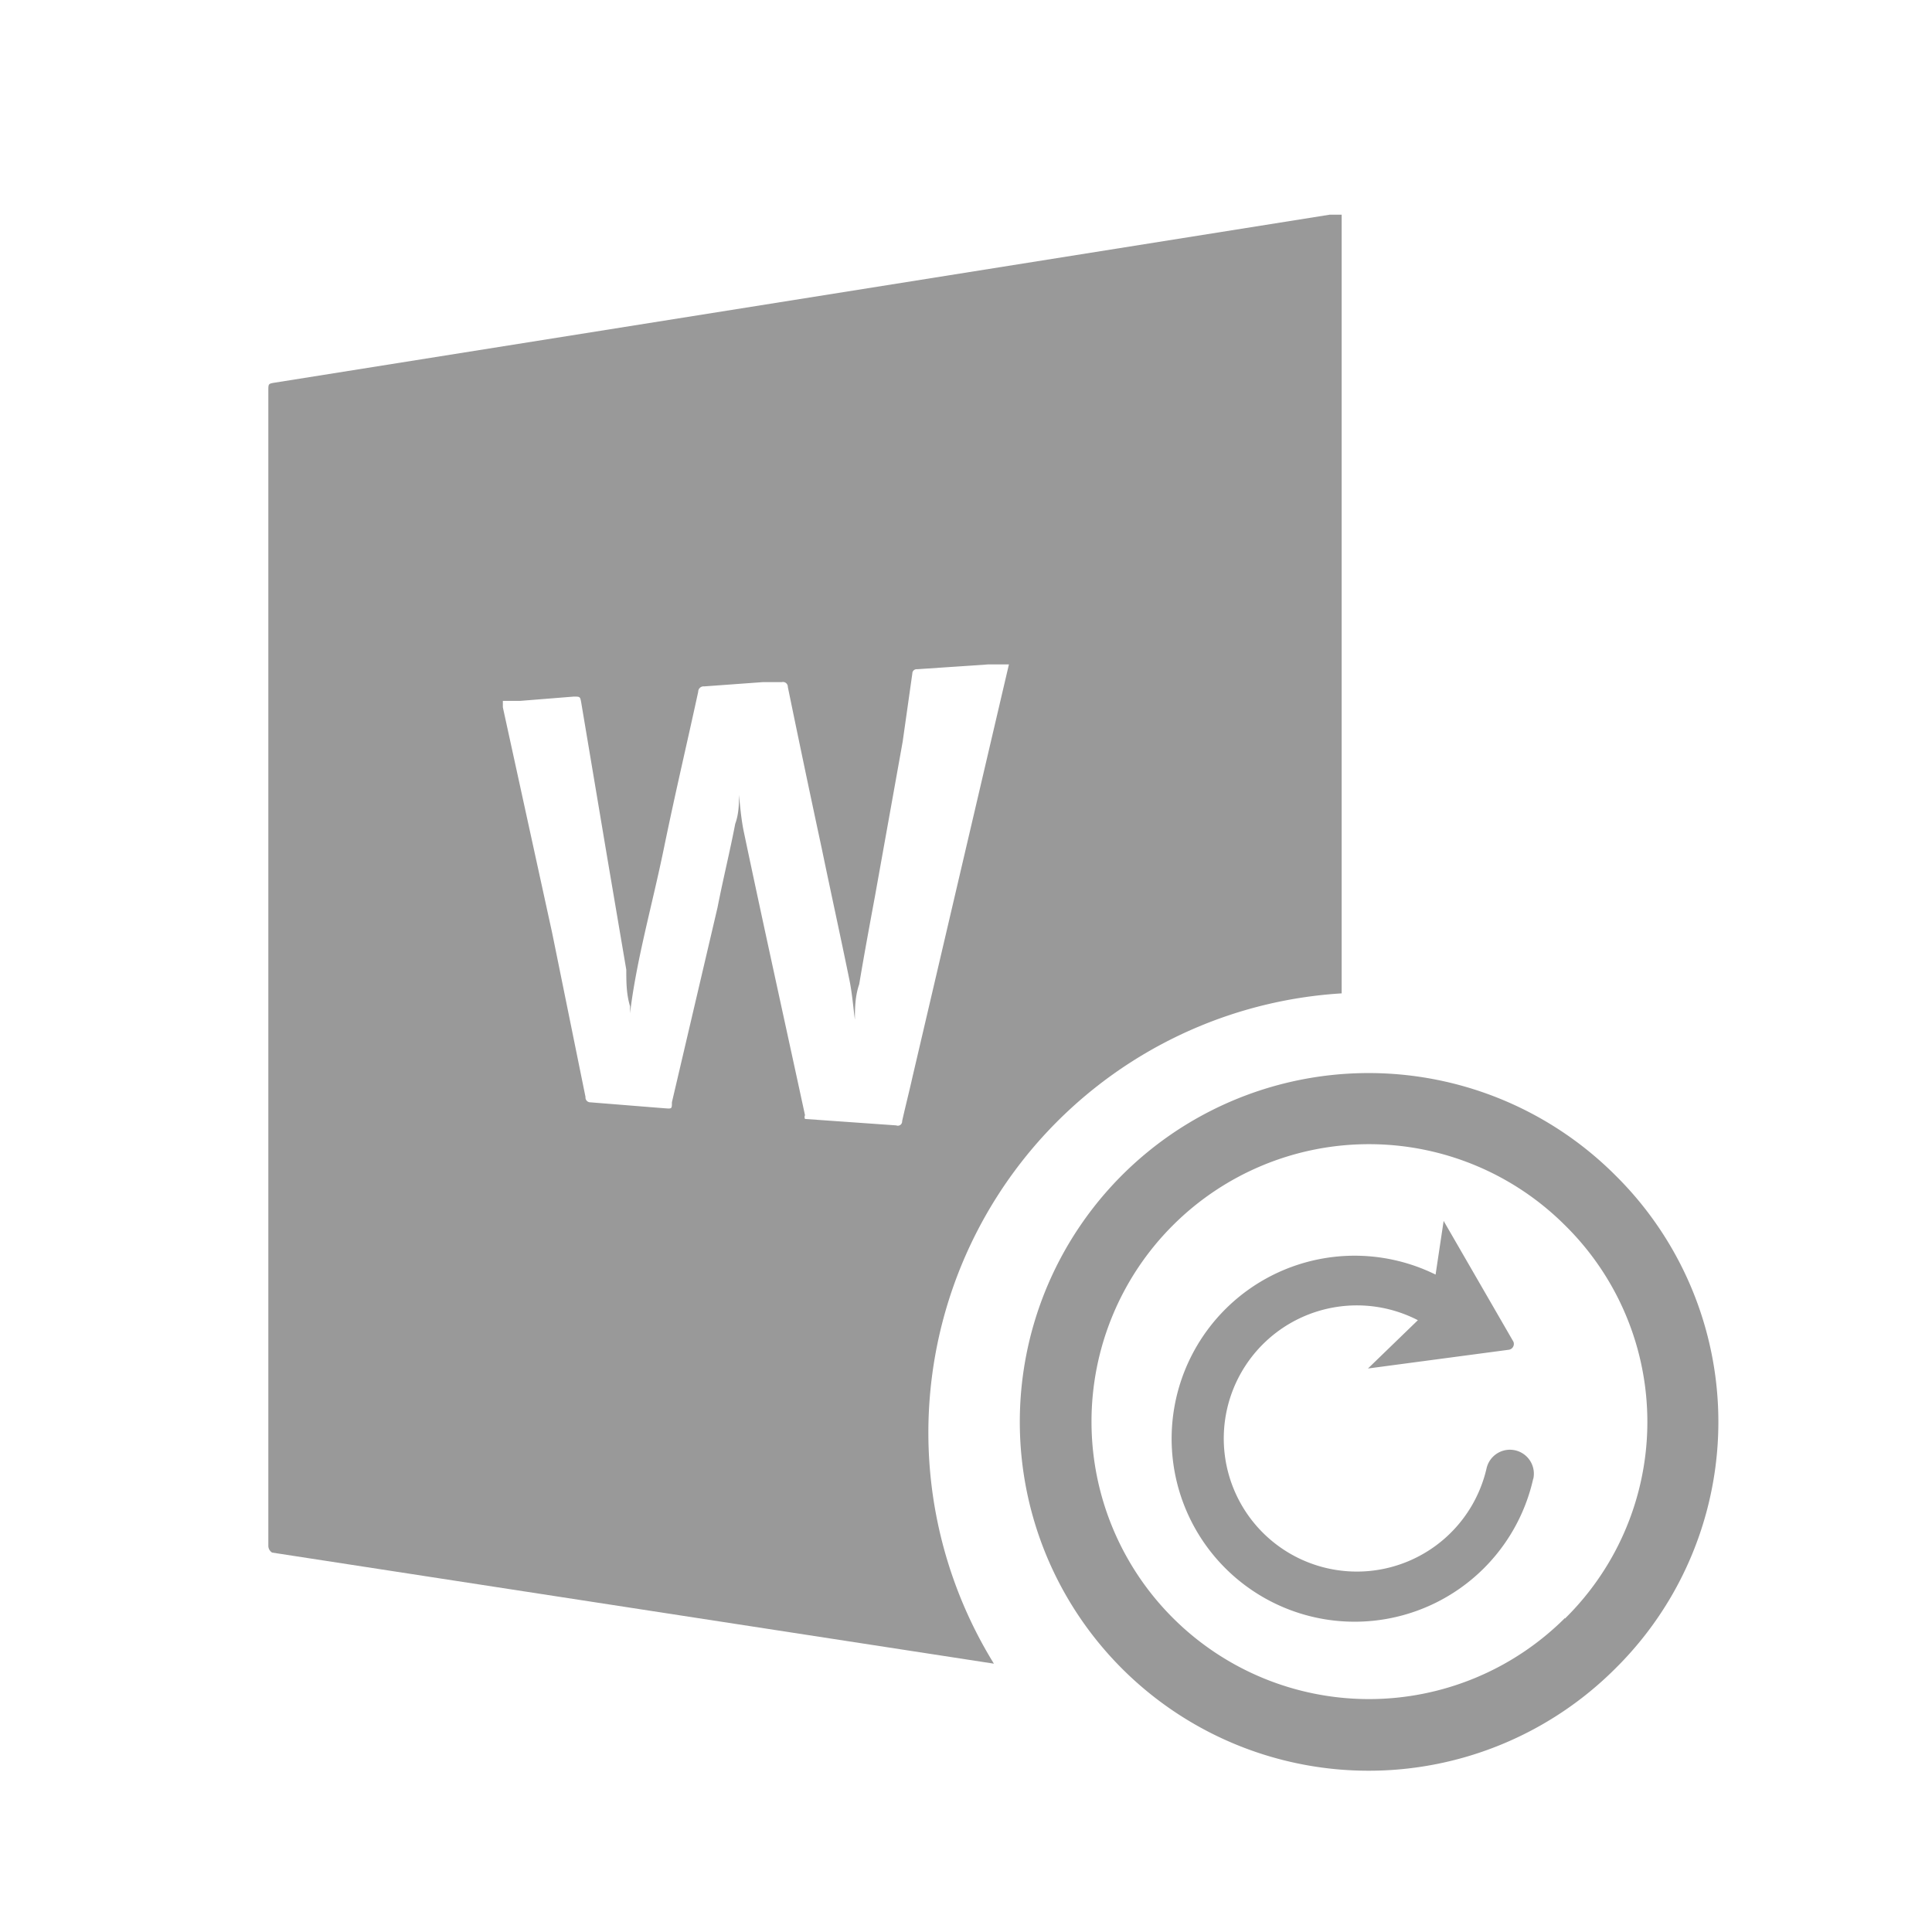 <svg xmlns="http://www.w3.org/2000/svg" viewBox="0 0 36 36"><defs><style>.cls-1{fill:#999}.cls-2{fill:#999}</style></defs><path id="icon-colour-microsoft-word" class="cls-1" d="M18.52 31A8.2 8.2 0 0 1 25 18.51V4h-.22L5.12 7.13C5 7.15 5 7.15 5 7.28V28.8a.15.15 0 0 0 .07.13zm-6-10.46c0 .13 0 .12-.15.11L11 20.54a.09.09 0 0 1-.09-.1l-.62-3.05-.92-4.21v-.12h.32l1-.08c.12 0 .12 0 .14.11l.48 2.86.36 2.12c0 .22 0 .45.07.68v.13c.12-1 .41-2 .63-3.07s.43-1.95.64-2.92a.1.1 0 0 1 .11-.1l1.1-.08h.35a.09.09 0 0 1 .11.09q.31 1.51.63 3c.17.82.35 1.64.52 2.47.05.25.07.51.1.73 0-.19 0-.43.08-.66.09-.54.19-1.08.29-1.62l.52-2.9.18-1.27a.08.08 0 0 1 .09-.08l1.33-.09h.38l-.11.47L17 20.08c-.06.27-.13.54-.19.81a.08.08 0 0 1-.11.08l-1.7-.12a.08.08 0 0 1 0-.07c-.38-1.76-.77-3.52-1.14-5.28-.05-.24-.07-.49-.09-.69 0 .15 0 .35-.07.54-.1.52-.22 1-.33 1.56z"/><path id="icon-colour-green" class="cls-2" d="M30.1 21.9a6.5 6.5 0 1 0 0 9.19 6.46 6.46 0 0 0 0-9.19zm-.94 8.25a5.17 5.17 0 1 1 0-7.32 5.14 5.14 0 0 1 0 7.33zm-.59-2.6a3.41 3.41 0 1 1-1.82-3.8l.15-1L28.2 25a.11.11 0 0 1-.08.15l-2.63.35.93-.9a2.48 2.48 0 1 0 1.28 2.76.44.44 0 0 1 .87.2z"/></svg>